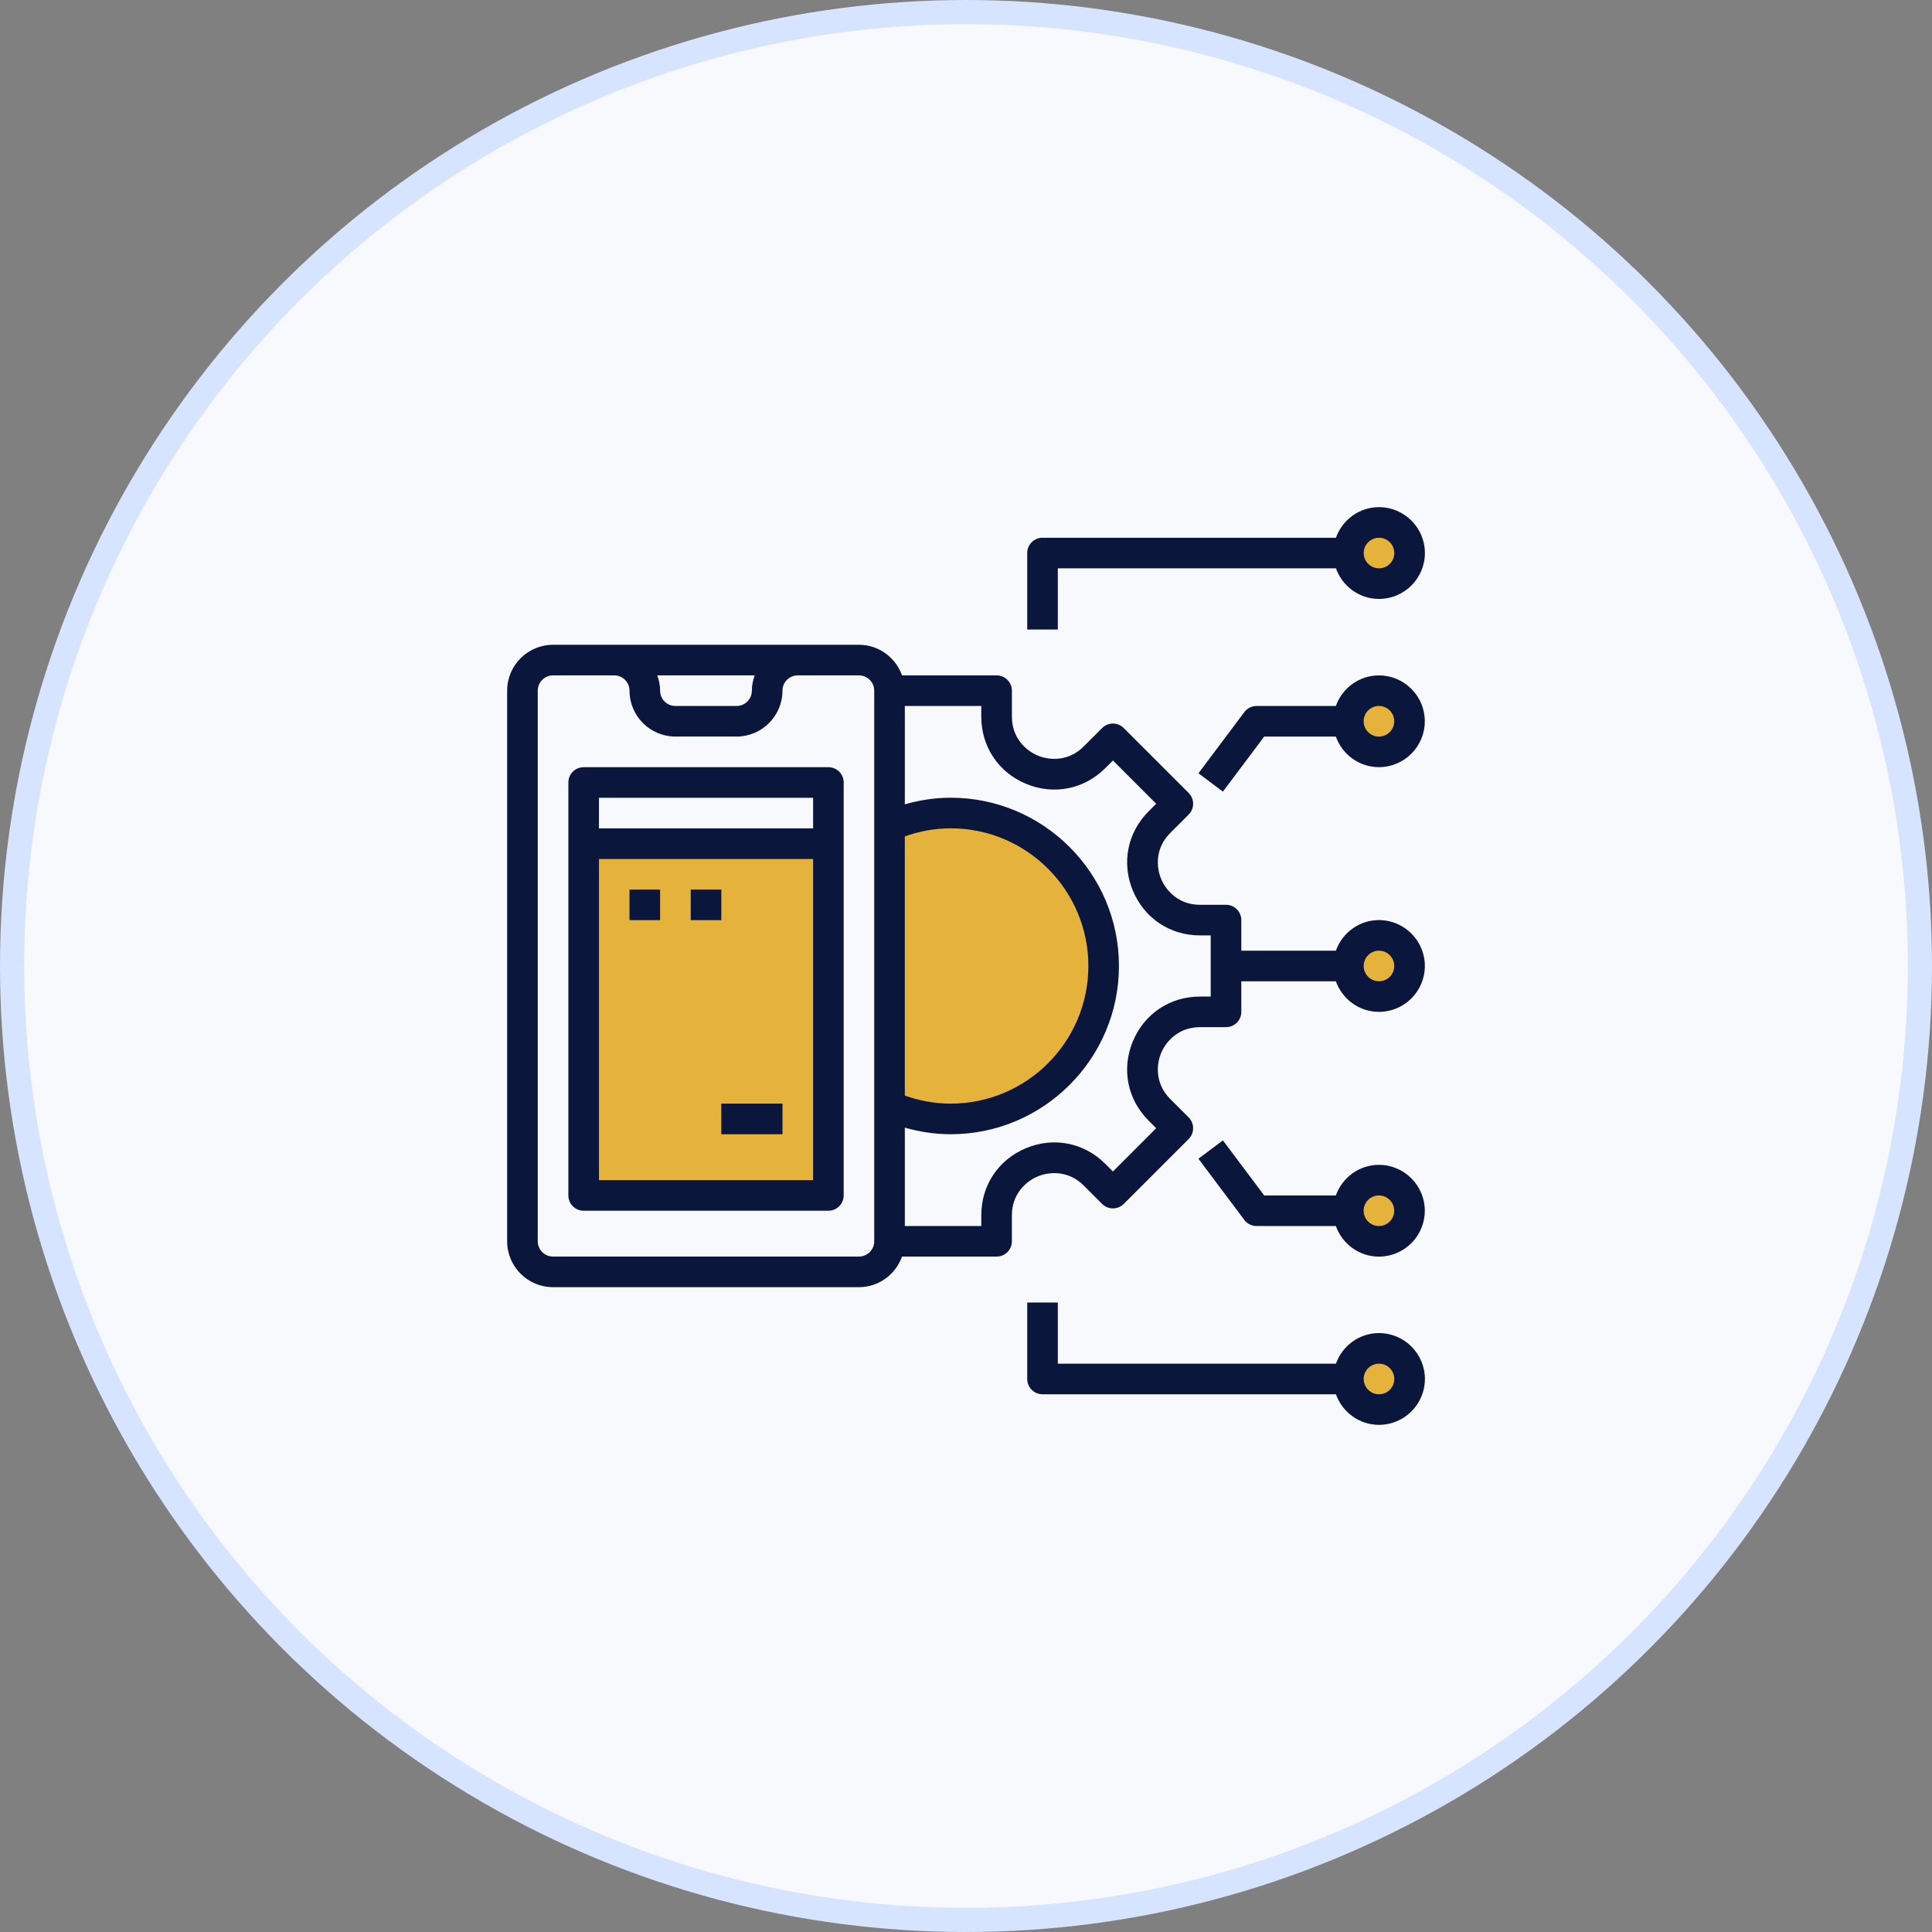 <svg width="80" height="80" viewBox="0 0 80 80" fill="none"
    xmlns="http://www.w3.org/2000/svg">
    <rect x="0" y="0" width="80" height="80" fill="#808080" stroke="none"/>
    <circle cx="40" cy="40" r="39.5" fill="#F7F9FD" stroke="#D7E4FF"/>
    <rect x="24" y="35" width="10" height="14" fill="#E5B23C"/>
    <path d="M37 46V34C37.5 34 40 33.5 42.5 35C45 36.5 46.5 40 44.5 43.5C42.9 46.3 38.833 46.333 37 46Z" fill="#E5B23C"/>
    <circle cx="57" cy="23" r="1" fill="#E5B23C"/>
    <circle cx="57" cy="30" r="1" fill="#E5B23C"/>
    <circle cx="57" cy="40" r="1" fill="#E5B23C"/>
    <circle cx="57" cy="50" r="1" fill="#E5B23C"/>
    <circle cx="57" cy="57" r="1" fill="#E5B23C"/>
    <path d="M57.1 38.099C56.275 38.099 55.579 38.63 55.316 39.366H51.4V38.099C51.4 37.749 51.117 37.466 50.767 37.466H49.687C48.83 37.466 48.294 36.91 48.079 36.391C47.863 35.872 47.849 35.1 48.456 34.493L49.219 33.73C49.467 33.482 49.467 33.082 49.219 32.834L46.532 30.147C46.285 29.899 45.884 29.899 45.637 30.147L44.873 30.91C44.266 31.518 43.493 31.503 42.975 31.288C42.456 31.072 41.901 30.537 41.901 29.679V28.599C41.901 28.249 41.617 27.966 41.267 27.966H37.351C37.089 27.231 36.392 26.699 35.567 26.699H33.667H33.034H25.433H24.8H22.9C21.852 26.699 21 27.552 21 28.599V51.399C21 52.447 21.852 53.299 22.9 53.299H35.567C36.391 53.299 37.088 52.768 37.35 52.032H41.267C41.617 52.032 41.9 51.749 41.9 51.399V50.32C41.9 49.462 42.455 48.927 42.975 48.711C43.493 48.497 44.265 48.481 44.873 49.089L45.636 49.852C45.884 50.099 46.284 50.099 46.532 49.852L49.219 47.165C49.466 46.917 49.466 46.517 49.219 46.269L48.456 45.506C47.849 44.899 47.863 44.127 48.078 43.608C48.293 43.089 48.829 42.532 49.687 42.532H50.767C51.117 42.532 51.4 42.249 51.4 41.899V40.633H55.316C55.579 41.368 56.275 41.899 57.1 41.899C58.147 41.899 59 41.047 59 39.999C59 38.952 58.147 38.099 57.1 38.099ZM37.467 34.633C38.078 34.416 38.714 34.299 39.367 34.299C42.51 34.299 45.067 36.856 45.067 39.999C45.067 43.142 42.51 45.699 39.367 45.699C38.714 45.699 38.078 45.583 37.467 45.365V34.633ZM31.25 27.966C31.179 28.165 31.133 28.376 31.133 28.599C31.133 28.949 30.85 29.233 30.5 29.233H27.967C27.617 29.233 27.333 28.949 27.333 28.599C27.333 28.376 27.288 28.165 27.217 27.966H31.25ZM36.2 51.399C36.2 51.749 35.916 52.032 35.567 52.032H22.9C22.55 52.032 22.267 51.749 22.267 51.399V28.599C22.267 28.25 22.55 27.966 22.9 27.966H24.8H25.433C25.783 27.966 26.067 28.25 26.067 28.599C26.067 29.647 26.919 30.499 27.967 30.499H30.5C31.547 30.499 32.4 29.647 32.4 28.599C32.4 28.25 32.684 27.966 33.033 27.966H33.667H35.567C35.916 27.966 36.2 28.25 36.2 28.599V51.399ZM50.133 41.266H49.687C48.447 41.266 47.383 41.977 46.908 43.123C46.433 44.269 46.684 45.525 47.56 46.401L47.875 46.717L46.084 48.509L45.768 48.193C44.891 47.315 43.636 47.067 42.49 47.541C41.344 48.015 40.633 49.08 40.633 50.32V50.766H37.467V46.693C38.084 46.869 38.718 46.966 39.367 46.966C43.208 46.966 46.333 43.84 46.333 39.999C46.333 36.158 43.208 33.032 39.367 33.032C38.718 33.032 38.084 33.129 37.467 33.306V29.233H40.633V29.678C40.633 30.919 41.344 31.983 42.49 32.458C43.637 32.933 44.893 32.682 45.769 31.806L46.084 31.49L47.876 33.282L47.561 33.597C46.684 34.474 46.434 35.73 46.908 36.876C47.383 38.021 48.447 38.733 49.687 38.733H50.133V41.266ZM57.1 40.633C56.75 40.633 56.467 40.349 56.467 39.999C56.467 39.65 56.75 39.366 57.1 39.366C57.45 39.366 57.733 39.65 57.733 39.999C57.733 40.349 57.45 40.633 57.1 40.633Z" fill="#0A163C"/>
    <path d="M57.098 27.967C56.274 27.967 55.577 28.498 55.315 29.233H52.032C51.833 29.233 51.645 29.327 51.525 29.487L49.625 32.02L50.638 32.779L52.348 30.5H55.315C55.577 31.235 56.274 31.766 57.098 31.766C58.146 31.766 58.998 30.914 58.998 29.866C58.998 28.819 58.146 27.967 57.098 27.967ZM57.098 30.5C56.749 30.5 56.465 30.216 56.465 29.867C56.465 29.517 56.749 29.233 57.098 29.233C57.448 29.233 57.732 29.517 57.732 29.867C57.732 30.216 57.448 30.5 57.098 30.5Z" fill="#0A163C"/>
    <path d="M57.102 21C56.277 21 55.581 21.531 55.318 22.267H43.169C42.818 22.267 42.535 22.55 42.535 22.9V26.067H43.802V23.533H55.318C55.581 24.269 56.277 24.8 57.102 24.8C58.149 24.8 59.002 23.948 59.002 22.9C59.002 21.852 58.149 21 57.102 21ZM57.102 23.533C56.752 23.533 56.468 23.25 56.468 22.9C56.468 22.55 56.752 22.267 57.102 22.267C57.451 22.267 57.735 22.55 57.735 22.9C57.735 23.25 57.451 23.533 57.102 23.533Z" fill="#0A163C"/>
    <path d="M57.098 48.234C56.274 48.234 55.577 48.765 55.315 49.501H52.348L50.638 47.221L49.625 47.981L51.525 50.514C51.644 50.674 51.832 50.767 52.032 50.767H55.315C55.577 51.503 56.274 52.034 57.098 52.034C58.146 52.034 58.998 51.182 58.998 50.134C58.998 49.087 58.146 48.234 57.098 48.234ZM57.098 50.767C56.749 50.767 56.465 50.484 56.465 50.134C56.465 49.784 56.749 49.501 57.098 49.501C57.448 49.501 57.732 49.784 57.732 50.134C57.732 50.484 57.448 50.767 57.098 50.767Z" fill="#0A163C"/>
    <path d="M57.102 55.2C56.277 55.2 55.581 55.732 55.318 56.467H43.802V53.934H42.535V57.1C42.535 57.45 42.818 57.734 43.169 57.734H55.318C55.581 58.469 56.277 59 57.102 59C58.149 59 59.002 58.148 59.002 57.1C59.002 56.053 58.149 55.2 57.102 55.2ZM57.102 57.734C56.752 57.734 56.468 57.45 56.468 57.1C56.468 56.751 56.752 56.467 57.102 56.467C57.451 56.467 57.735 56.751 57.735 57.1C57.735 57.45 57.451 57.734 57.102 57.734Z" fill="#0A163C"/>
    <path d="M34.302 31.768H24.169C23.818 31.768 23.535 32.051 23.535 32.401V49.501C23.535 49.851 23.818 50.134 24.169 50.134H34.302C34.652 50.134 34.935 49.851 34.935 49.501V32.401C34.935 32.051 34.652 31.768 34.302 31.768ZM33.669 33.034V34.301H24.802V33.034H33.669ZM24.802 48.867V35.568H33.669V48.867H24.802Z" fill="#0A163C"/>
    <path d="M27.333 36.834H26.066V38.101H27.333V36.834Z" fill="#0A163C"/>
    <path d="M29.868 36.834H28.602V38.101H29.868V36.834Z" fill="#0A163C"/>
    <path d="M32.401 45.699H29.867V46.966H32.401V45.699Z" fill="#0A163C"/>
</svg>
